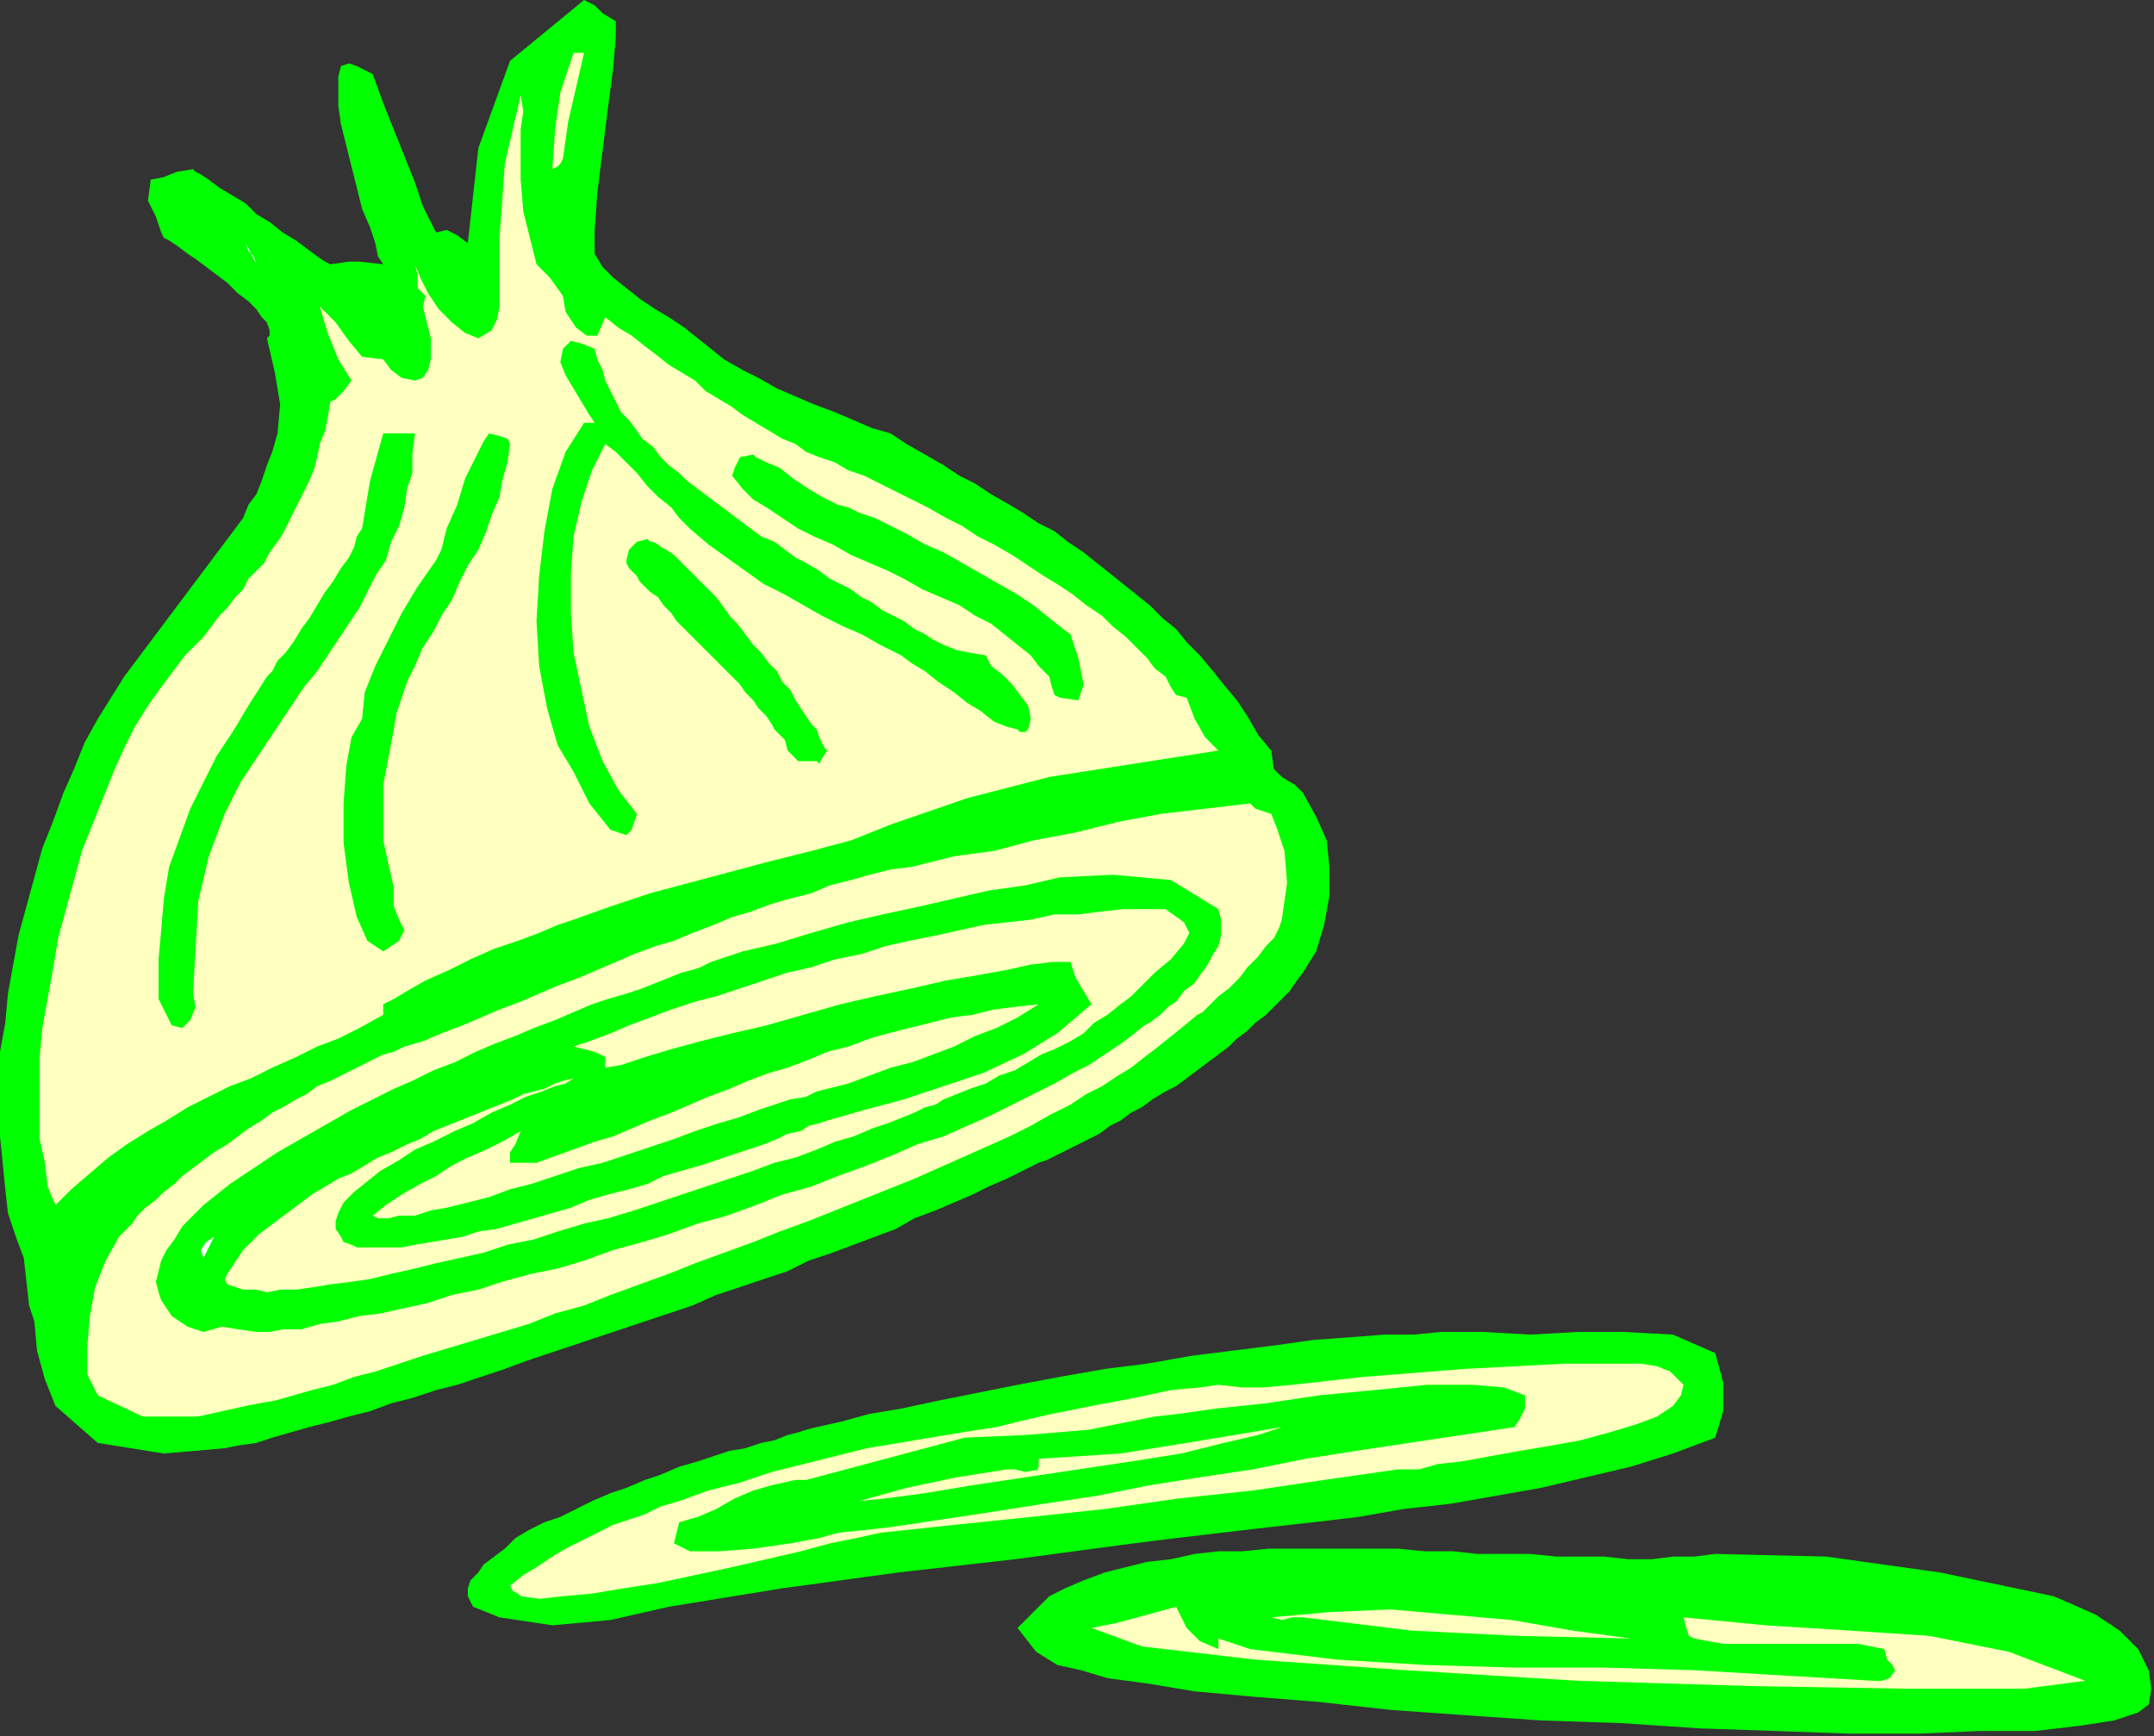 <?xml version="1.0" encoding="UTF-8" standalone="no"?>
<svg
   xmlns:dc="http://purl.org/dc/elements/1.1/"
   xmlns:cc="http://creativecommons.org/ns#"
   xmlns:rdf="http://www.w3.org/1999/02/22-rdf-syntax-ns#"
   xmlns:svg="http://www.w3.org/2000/svg"
   xmlns="http://www.w3.org/2000/svg"
   xmlns:sodipodi="http://sodipodi.sourceforge.net/DTD/sodipodi-0.dtd"
   xmlns:inkscape="http://www.inkscape.org/namespaces/inkscape"
   version="1.0"
   width="138.007mm"
   height="111.252mm"
   id="svg47"
   sodipodi:docname="RGSSG142.WMF">
  <rect width="100%" height="100%" fill="#333333" stroke="none"/>
  <sodipodi:namedview
     pagecolor="#ffffff"
     bordercolor="#666666"
     borderopacity="1"
     objecttolerance="10"
     gridtolerance="10"
     guidetolerance="10"
     inkscape:pageopacity="0"
     inkscape:pageshadow="2"
     inkscape:window-width="640"
     inkscape:window-height="480"
     id="namedview49" />
  <defs
     id="defs3">
    <pattern
       id="WMFhbasepattern"
       patternUnits="userSpaceOnUse"
       width="6"
       height="6"
       x="0"
       y="0" />
  </defs>
  <path
     style="fill:#00ff00;fill-rule:evenodd;fill-opacity:1;stroke:none;"
     d="  M 64.64,81.92   L 65.28,81.28   L 65.28,80   L 64.64,78.08   L 63.36,76.8   L 62.08,74.88   L 60.16,72.96   L 57.6,71.04   L 55.04,68.48   L 52.48,66.56   L 49.92,64.64   L 47.36,62.72   L 45.44,61.44   L 42.88,59.52   L 40.96,58.24   L 39.68,57.6   L 39.04,56.32   L 39.04,56.32   L 37.76,52.48   L 35.84,48.64   L 36.48,43.52   L 36.48,43.52   L 39.68,42.88   L 42.88,41.6   L 46.72,40.96   L 46.72,40.96   L 47.36,41.6   L 48.64,42.24   L 50.56,43.52   L 53.12,45.44   L 56.32,47.36   L 59.52,49.28   L 62.08,51.84   L 65.28,53.76   L 68.48,56.32   L 71.68,58.24   L 74.24,60.16   L 76.8,62.08   L 78.72,63.36   L 80,64   L 80,64   L 84.48,63.36   L 87.04,63.36   L 92.8,64   L 92.8,64   L 91.52,62.08   L 90.88,58.88   L 89.6,55.04   L 87.68,50.56   L 86.4,45.44   L 85.12,40.32   L 83.84,35.2   L 82.56,30.08   L 81.92,25.6   L 81.92,21.12   L 81.92,18.56   L 82.56,16   L 84.48,15.36   L 86.4,16   L 90.24,17.92   L 90.24,17.92   L 92.8,24.96   L 95.36,31.36   L 97.92,37.76   L 100.48,44.16   L 102.4,49.92   L 105.6,56.32   L 105.6,56.32   L 108.16,55.68   L 110.72,56.96   L 113.28,58.88   L 113.28,58.88   L 112.64,59.52   L 112.64,59.52   L 113.28,58.88   L 113.28,58.88   L 115.84,35.84   L 123.52,14.72   L 141.44,0   L 141.44,0   L 144,1.28   L 145.92,3.2   L 149.12,5.12   L 149.12,5.12   L 149.12,8.96   L 148.48,16.64   L 147.2,26.24   L 145.92,36.48   L 144.64,46.72   L 144,55.68   L 144,61.44   L 144,61.44   L 145.92,64.64   L 148.48,67.2   L 151.68,69.76   L 154.88,72.32   L 158.72,74.88   L 161.92,76.8   L 165.76,79.36   L 168.96,81.92   L 172.16,84.48   L 172.16,84.48   L 175.36,87.04   L 179.84,89.6   L 183.68,91.52   L 188.16,94.08   L 192.64,96   L 197.12,97.92   L 202.24,99.84   L 206.72,101.76   L 211.2,103.68   L 215.68,104.96   L 215.68,104.96   L 219.52,107.52   L 224,110.08   L 228.48,112.64   L 232.32,115.2   L 236.16,117.12   L 240,119.68   L 244.48,122.24   L 247.68,124.16   L 251.52,126.72   L 255.36,128.64   L 258.56,131.2   L 262.4,133.76   L 265.6,136.32   L 268.8,138.88   L 272,141.44   L 275.2,144   L 278.4,146.56   L 281.6,149.76   L 284.8,152.32   L 287.36,155.52   L 290.56,158.72   L 293.76,162.56   L 296.32,165.76   L 299.52,169.6   L 302.08,173.44   L 304.64,177.92   L 307.84,181.76   L 307.84,181.76   L 308.48,186.24   L 310.4,188.16   L 313.6,190.08   L 315.52,192   L 315.52,192   L 318.72,197.76   L 321.28,203.52   L 321.92,209.92   L 321.92,216.96   L 320.64,224   L 318.72,230.4   L 315.52,235.52   L 315.52,235.52   L 313.6,238.08   L 312.32,240   L 310.4,241.92   L 308.48,243.84   L 306.56,245.76   L 304,247.68   L 302.08,249.6   L 299.52,251.52   L 297.6,253.44   L 295.04,255.36   L 292.48,257.28   L 289.92,259.2   L 287.36,261.12   L 284.8,263.04   L 282.24,264.32   L 279.04,266.24   L 276.48,268.16   L 273.92,269.44   L 271.36,271.36   L 268.8,272.64   L 266.24,274.56   L 263.68,275.84   L 261.12,277.12   L 258.56,278.4   L 256,279.68   L 253.44,280.96   L 251.52,281.6   L 251.52,281.6   L 247.68,283.52   L 243.84,285.44   L 239.36,287.36   L 235.52,289.28   L 231.04,291.2   L 226.56,293.12   L 221.44,295.04   L 216.96,297.6   L 211.84,299.52   L 206.72,301.44   L 201.6,303.36   L 195.84,305.28   L 190.72,307.84   L 184.96,309.76   L 179.2,311.68   L 173.44,313.6   L 167.68,316.16   L 161.92,318.08   L 156.16,320   L 150.4,321.92   L 144.64,323.84   L 138.88,325.76   L 133.12,327.68   L 127.36,329.6   L 122.24,331.52   L 116.48,333.44   L 110.72,335.36   L 105.6,336.64   L 99.84,338.56   L 94.72,339.84   L 89.6,341.76   L 84.48,343.04   L 80,344.32   L 74.88,345.6   L 70.4,346.88   L 65.92,348.16   L 62.08,349.44   L 57.6,350.08   L 54.4,350.72   L 54.4,350.72   L 39.68,352   L 23.68,349.44   L 13.44,340.48   L 13.44,340.48   L 10.88,334.08   L 8.96,327.04   L 8.32,320   L 8.32,320   L 8.32,320   L 7.04,316.16   L 6.4,310.4   L 5.76,304.64   L 5.76,304.64   L 3.84,299.52   L 1.92,293.76   L 1.28,288   L 0.64,281.6   L 0,275.2   L 0,268.16   L 0,261.76   L 0,254.72   L 1.28,247.68   L 1.92,240.64   L 3.2,233.6   L 4.48,226.56   L 6.4,219.52   L 8.32,212.48   L 10.24,205.44   L 12.8,199.04   L 15.36,192   L 17.92,186.24   L 20.48,179.84   L 23.68,174.08   L 26.88,168.96   L 30.08,163.84   L 33.92,158.72   L 33.92,158.72   L 35.84,156.16   L 37.76,153.6   L 39.68,151.04   L 41.6,148.48   L 43.52,145.92   L 45.44,143.36   L 47.36,140.8   L 49.28,138.24   L 51.2,135.68   L 53.12,133.12   L 55.04,130.56   L 56.96,128   L 58.88,125.44   L 60.16,122.24   L 62.08,119.68   L 63.36,116.48   L 64.64,112.64   L 65.92,109.44   L 67.2,104.96   L 67.2,104.96   L 67.84,97.92   L 66.56,90.24   L 64.64,81.92  z "
     id="path5" />
  <path
     style="fill:#ffffbf;fill-rule:evenodd;fill-opacity:1;stroke:none;"
     d="  M 80,97.28   L 81.28,96.64   L 83.2,94.72   L 85.12,92.16   L 85.12,92.16   L 81.92,87.04   L 79.36,80.64   L 77.44,74.24   L 77.44,74.24   L 81.28,78.08   L 84.48,82.56   L 87.68,86.4   L 92.8,87.04   L 92.8,87.04   L 94.72,89.6   L 97.28,91.52   L 100.48,92.16   L 100.48,92.16   L 102.4,91.52   L 103.68,89.6   L 104.32,87.04   L 104.32,84.48   L 104.32,81.92   L 103.68,79.36   L 103.04,76.8   L 102.4,74.24   L 103.04,71.68   L 103.04,71.68   L 101.12,69.76   L 101.12,66.56   L 100.48,64   L 100.48,64   L 101.76,67.2   L 103.68,71.04   L 106.24,74.88   L 109.44,78.08   L 112.64,80.64   L 115.84,81.92   L 115.84,81.92   L 119.04,80   L 120.32,77.44   L 120.96,74.24   L 120.96,74.24   L 120.96,57.6   L 122.24,39.68   L 126.08,23.04   L 126.08,23.04   L 126.72,26.88   L 126.08,31.36   L 126.08,35.84   L 126.08,35.84   L 126.08,43.52   L 126.72,51.2   L 128.64,58.88   L 128.64,58.88   L 129.92,64   L 133.12,67.2   L 136.32,71.68   L 136.32,71.68   L 136.96,75.52   L 139.52,79.36   L 142.08,81.28   L 144.64,81.28   L 146.56,76.8   L 146.56,76.8   L 149.76,79.36   L 152.96,81.28   L 156.16,83.84   L 158.72,85.76   L 161.92,88.32   L 165.12,90.24   L 168.32,92.16   L 170.88,94.72   L 174.08,96.64   L 177.28,98.56   L 179.84,100.48   L 183.04,102.4   L 186.24,104.32   L 189.44,106.24   L 192.64,107.52   L 192.64,107.52   L 195.2,109.44   L 198.4,110.72   L 202.24,112   L 205.44,113.92   L 209.28,115.2   L 213.12,117.12   L 216.96,119.04   L 220.8,120.96   L 224.64,122.88   L 229.12,125.44   L 232.96,127.36   L 236.8,129.92   L 240.64,131.84   L 245.12,134.4   L 248.96,136.96   L 252.8,139.52   L 256,141.44   L 259.84,144   L 263.04,146.56   L 266.88,149.12   L 269.44,151.68   L 272.64,154.24   L 275.2,156.8   L 277.76,159.36   L 279.68,161.92   L 282.24,163.84   L 282.24,163.84   L 283.52,166.4   L 284.8,168.32   L 287.36,168.96   L 287.36,168.96   L 289.28,174.08   L 291.84,178.56   L 295.04,181.76   L 295.04,181.76   L 274.56,184.96   L 254.08,188.16   L 234.24,193.28   L 215.68,199.68   L 215.68,199.68   L 206.08,203.52   L 196.48,206.08   L 186.24,208.64   L 176.64,211.2   L 167.04,213.76   L 157.44,216.32   L 147.84,219.52   L 138.88,222.72   L 138.88,222.72   L 135.04,224   L 130.56,225.92   L 125.44,227.84   L 119.68,229.76   L 113.92,232.32   L 108.8,234.88   L 103.04,237.44   L 98.56,240   L 95.36,241.92   L 92.8,243.2   L 92.8,243.2   L 92.8,245.76   L 87.04,248.96   L 81.92,251.52   L 76.8,253.44   L 71.68,256   L 65.92,258.56   L 60.8,261.12   L 55.68,263.04   L 50.56,265.6   L 45.44,268.16   L 40.32,271.36   L 35.84,273.92   L 30.72,277.12   L 26.24,280.32   L 21.76,284.16   L 17.28,288   L 13.44,291.84   L 13.44,291.84   L 11.52,287.36   L 10.88,281.6   L 9.6,275.84   L 9.6,269.44   L 9.6,262.4   L 9.6,256   L 10.24,248.96   L 11.52,241.92   L 12.8,234.88   L 14.08,227.2   L 16,220.16   L 17.92,213.12   L 19.84,206.08   L 22.4,199.68   L 24.96,193.28   L 27.52,186.88   L 30.08,181.12   L 32.64,176   L 35.84,170.88   L 39.04,166.4   L 39.04,166.4   L 40.96,163.84   L 42.88,161.28   L 44.8,158.72   L 47.36,156.16   L 49.28,154.24   L 51.2,151.68   L 53.12,149.12   L 55.04,147.2   L 56.96,144.64   L 58.88,142.72   L 60.16,140.16   L 62.08,138.24   L 64,136.32   L 65.28,133.76   L 67.2,131.2   L 68.48,129.28   L 69.76,126.72   L 71.04,124.16   L 72.32,121.6   L 73.6,119.04   L 74.88,116.48   L 76.16,113.28   L 76.8,110.72   L 77.44,107.52   L 78.72,104.32   L 79.36,101.12   L 80,97.28  z "
     id="path7" />
  <path
     style="fill:#ffffbf;fill-rule:evenodd;fill-opacity:1;stroke:none;"
     d="  M 307.84,197.12   L 309.12,200.32   L 311.04,206.08   L 311.68,213.76   L 310.4,222.72   L 310.4,222.72   L 309.76,224.64   L 308.48,227.2   L 306.56,229.12   L 304.64,231.68   L 302.08,234.24   L 300.16,236.8   L 297.6,239.36   L 295.04,241.28   L 293.12,243.2   L 291.2,245.12   L 289.92,245.76   L 289.92,245.76   L 286.08,248.96   L 282.88,251.52   L 279.68,254.08   L 277.12,256   L 277.12,256   L 273.92,258.56   L 270.72,260.48   L 266.88,263.04   L 263.04,264.96   L 259.2,267.52   L 254.08,270.08   L 249.6,272.64   L 244.48,275.2   L 238.72,277.76   L 232.96,280.32   L 227.2,282.88   L 221.44,285.44   L 215.04,288   L 208.64,290.56   L 202.24,293.12   L 195.84,295.68   L 188.8,298.24   L 182.4,300.8   L 175.36,303.36   L 168.32,305.92   L 161.92,308.48   L 154.88,311.04   L 147.84,313.6   L 141.44,316.16   L 134.4,318.08   L 128,320.64   L 121.6,322.56   L 115.2,324.48   L 108.8,326.4   L 102.4,328.32   L 96.64,330.24   L 90.88,332.16   L 85.76,333.44   L 80.64,335.36   L 75.52,336.64   L 71.04,337.92   L 66.56,339.2   L 62.72,339.84   L 59.52,340.48   L 59.52,340.48   L 48,343.04   L 34.56,343.04   L 23.68,337.92   L 23.68,337.92   L 21.12,332.8   L 21.12,326.4   L 21.76,318.72   L 23.04,311.68   L 25.6,305.28   L 28.8,299.52   L 28.8,299.52   L 30.08,298.24   L 32,296.32   L 33.28,294.4   L 35.2,292.48   L 37.76,290.56   L 39.68,288.64   L 42.24,286.72   L 44.16,284.8   L 46.72,282.88   L 49.28,280.96   L 51.84,279.04   L 55.04,277.12   L 57.6,275.2   L 60.16,273.28   L 63.36,271.36   L 65.92,269.44   L 68.48,268.16   L 71.68,266.24   L 74.24,264.96   L 76.8,263.04   L 80,261.76   L 82.56,260.48   L 85.12,259.2   L 87.68,257.92   L 90.24,256.64   L 92.8,255.36   L 95.36,254.72   L 97.92,253.44   L 97.92,253.44   L 102.4,252.16   L 106.88,250.24   L 112,248.32   L 116.48,246.4   L 120.96,244.48   L 126.08,242.56   L 130.56,240.64   L 135.04,238.72   L 140.16,236.8   L 144.64,234.88   L 149.12,232.96   L 153.6,231.04   L 158.72,229.12   L 163.2,227.84   L 167.68,225.92   L 172.8,224   L 177.28,222.08   L 181.76,220.8   L 186.88,218.88   L 191.36,217.6   L 196.48,216.32   L 200.96,214.4   L 206.08,213.12   L 210.56,211.84   L 215.68,210.56   L 220.8,209.92   L 225.92,208.64   L 231.04,207.36   L 231.04,207.36   L 240.64,206.08   L 250.24,203.52   L 260.48,201.6   L 270.72,199.04   L 280.96,197.12   L 291.84,195.84   L 302.72,194.56   L 302.72,194.56   L 304,195.84   L 305.92,196.48   L 307.84,197.12  z "
     id="path9" />
  <path
     style="fill:#00ff00;fill-rule:evenodd;fill-opacity:1;stroke:none;"
     d="  M 49.28,322.56   L 45.44,321.28   L 41.6,318.72   L 39.04,314.88   L 39.04,314.88   L 38.4,312.96   L 37.76,310.4   L 38.4,307.84   L 39.04,305.28   L 40.32,302.72   L 42.24,300.16   L 44.16,296.96   L 46.72,294.4   L 49.28,291.84   L 52.48,289.28   L 55.68,286.72   L 59.52,284.16   L 63.36,281.6   L 67.2,279.04   L 71.68,276.48   L 76.16,273.92   L 80.64,271.36   L 85.12,268.8   L 90.24,266.24   L 95.36,263.68   L 99.84,261.76   L 104.96,259.2   L 110.08,257.28   L 115.2,254.72   L 119.68,252.8   L 124.8,250.88   L 129.28,248.96   L 134.4,247.04   L 138.88,245.12   L 143.36,243.2   L 147.2,241.92   L 151.68,240.64   L 155.52,239.36   L 158.72,238.08   L 161.92,236.8   L 165.12,235.52   L 167.68,234.88   L 169.6,234.24   L 172.16,232.96   L 172.16,232.96   L 179.84,230.4   L 188.16,228.48   L 196.48,225.92   L 205.44,223.36   L 213.76,221.44   L 222.72,219.52   L 231.04,217.6   L 239.36,215.68   L 248.32,214.4   L 256.64,212.48   L 256.64,212.48   L 269.44,211.84   L 283.52,213.12   L 295.04,220.16   L 295.04,220.16   L 295.68,222.72   L 295.68,224.64   L 295.68,226.56   L 295.04,229.12   L 293.76,231.04   L 292.48,233.6   L 290.56,236.16   L 289.28,238.08   L 286.72,240   L 284.8,242.56   L 282.88,243.84   L 280.96,245.76   L 278.4,247.68   L 277.12,248.32   L 277.12,248.32   L 273.92,250.88   L 271.36,252.8   L 267.52,255.36   L 263.68,257.92   L 259.84,259.84   L 255.36,262.4   L 250.24,264.96   L 245.12,267.52   L 240,270.08   L 234.24,272.64   L 228.48,275.2   L 222.08,277.12   L 216.32,279.68   L 209.92,282.24   L 202.88,284.8   L 196.48,287.36   L 189.44,289.28   L 183.04,291.84   L 176,294.4   L 168.96,296.32   L 161.92,298.88   L 155.52,300.8   L 148.48,302.72   L 141.44,305.28   L 135.04,307.2   L 128.64,308.48   L 121.6,310.4   L 115.84,312.32   L 109.44,313.6   L 103.68,315.52   L 97.92,316.8   L 92.16,318.08   L 87.04,318.72   L 81.92,320   L 77.44,320.64   L 72.96,321.92   L 68.48,321.92   L 65.28,322.56   L 62.08,322.56   L 62.08,322.56   L 57.6,321.92   L 53.76,321.28   L 49.28,322.56  z "
     id="path11" />
  <path
     style="fill:#00ff00;fill-rule:evenodd;fill-opacity:1;stroke:none;"
     d="  M 100.48,104.96   L 99.84,110.08   L 99.84,114.56   L 98.56,118.4   L 97.92,122.88   L 96.64,127.36   L 94.72,131.2   L 93.44,135.68   L 90.88,139.52   L 88.96,143.36   L 87.04,147.2   L 84.48,151.04   L 81.92,154.88   L 79.36,158.72   L 76.8,162.56   L 73.6,166.4   L 71.04,170.24   L 68.48,174.08   L 65.92,177.92   L 63.36,181.76   L 60.8,185.6   L 58.24,189.44   L 56.32,193.28   L 54.4,197.12   L 54.4,197.12   L 50.56,207.36   L 48,218.24   L 47.36,229.76   L 46.72,240.64   L 46.72,240.64   L 47.36,243.84   L 46.08,247.04   L 44.16,248.96   L 41.6,248.32   L 41.6,248.32   L 38.4,241.92   L 38.4,232.32   L 39.04,225.28   L 39.04,225.28   L 39.68,217.6   L 40.96,209.92   L 43.52,202.88   L 46.08,195.84   L 49.28,189.44   L 52.48,183.04   L 56.32,177.28   L 60.16,170.88   L 64.64,163.84   L 64.64,163.84   L 65.92,162.56   L 67.2,160   L 69.12,158.08   L 71.04,155.52   L 72.96,152.32   L 74.88,149.76   L 76.8,146.56   L 78.72,143.36   L 80.64,140.8   L 82.56,137.6   L 84.48,135.04   L 85.76,132.48   L 86.4,129.92   L 87.68,128   L 87.68,128   L 89.6,116.48   L 92.8,104.96   L 100.48,104.96  z "
     id="path13" />
  <path
     style="fill:#ffffff;fill-rule:evenodd;fill-opacity:1;stroke:none;"
     d="  M 51.84,299.52   L 49.28,304.64   L 48.64,302.72   L 49.92,300.8   L 51.84,299.52  z "
     id="path15" />
  <path
     style="fill:#ffffbf;fill-rule:evenodd;fill-opacity:1;stroke:none;"
     d="  M 138.88,261.12   L 136.96,262.4   L 134.4,263.04   L 131.2,264.32   L 127.36,265.6   L 123.52,267.52   L 119.04,269.44   L 114.56,272   L 110.08,273.92   L 104.96,276.48   L 100.48,278.4   L 96.64,280.96   L 92.16,283.52   L 88.96,286.08   L 85.76,288.64   L 83.2,291.2   L 81.92,293.76   L 81.28,295.68   L 81.28,297.6   L 82.56,299.52   L 82.56,299.52   L 83.2,300.8   L 85.12,301.44   L 86.4,302.08   L 88.96,302.08   L 91.52,302.08   L 94.08,302.08   L 97.28,302.08   L 100.48,301.44   L 104.32,300.8   L 108.16,300.16   L 112,299.52   L 115.84,298.24   L 120.32,297.6   L 124.8,296.32   L 129.28,295.04   L 133.76,293.76   L 138.24,292.48   L 142.72,290.56   L 147.2,289.28   L 152.32,288   L 156.8,286.72   L 160.64,284.8   L 165.12,283.52   L 169.6,282.24   L 173.44,280.96   L 177.28,279.68   L 181.12,278.4   L 184.96,277.12   L 188.16,275.84   L 190.72,274.56   L 193.92,273.92   L 195.84,272.64   L 198.4,272   L 200.32,271.36   L 200.32,271.36   L 209.28,268.8   L 218.88,266.24   L 228.48,263.04   L 238.08,259.84   L 247.68,255.36   L 256,250.24   L 264.32,243.2   L 264.32,243.2   L 262.4,240   L 260.48,236.8   L 259.2,232.96   L 259.2,232.96   L 254.72,232.96   L 249.6,233.6   L 243.84,234.88   L 236.8,236.16   L 229.12,237.44   L 220.8,239.36   L 211.84,241.28   L 203.52,243.2   L 194.56,245.76   L 185.6,248.32   L 177.28,250.24   L 169.6,252.16   L 162.56,254.08   L 156.16,256   L 150.4,257.92   L 146.56,258.56   L 146.56,258.56   L 146.56,256   L 144,254.72   L 141.44,254.08   L 138.88,253.44   L 138.88,253.44   L 142.72,252.16   L 147.84,250.24   L 152.32,248.32   L 157.44,246.4   L 162.56,244.48   L 168.32,242.56   L 173.44,241.28   L 179.2,239.36   L 184.96,237.44   L 190.72,235.52   L 196.48,234.24   L 202.24,232.32   L 208.64,231.04   L 214.4,229.12   L 220.16,227.84   L 226.56,226.56   L 232.32,225.28   L 238.08,224   L 243.84,223.36   L 249.6,222.72   L 255.36,221.44   L 261.12,221.44   L 266.24,220.8   L 272,220.16   L 277.12,220.16   L 282.24,220.16   L 282.24,220.16   L 286.72,223.36   L 288,225.92   L 286.72,228.48   L 283.52,232.32   L 279.68,235.52   L 279.68,235.52   L 276.48,238.72   L 273.92,241.28   L 271.36,243.2   L 268.16,245.76   L 264.96,247.68   L 262.4,250.24   L 259.2,252.16   L 255.36,254.08   L 252.16,255.36   L 248.96,257.28   L 245.76,259.2   L 241.92,260.48   L 238.72,262.4   L 234.88,263.68   L 231.68,264.96   L 228.48,266.24   L 228.48,266.24   L 226.56,267.52   L 224,268.16   L 221.44,269.44   L 218.24,270.72   L 215.04,272   L 211.2,273.28   L 206.72,275.2   L 202.24,276.48   L 197.76,278.4   L 192.64,280.32   L 187.52,281.6   L 182.4,283.52   L 176.64,285.44   L 170.88,287.36   L 165.12,289.28   L 159.36,291.2   L 153.6,293.12   L 147.2,295.04   L 141.44,296.32   L 135.04,298.24   L 129.28,300.16   L 122.88,301.44   L 117.12,303.36   L 111.36,304.64   L 105.6,305.92   L 100.48,307.2   L 94.72,308.48   L 89.6,309.76   L 85.12,310.4   L 80,311.04   L 76.16,311.68   L 71.68,312.32   L 67.84,312.32   L 64.64,312.96   L 62.08,312.32   L 58.88,312.32   L 56.96,311.68   L 55.04,311.04   L 54.4,309.76   L 54.4,309.76   L 55.04,308.48   L 56.32,306.56   L 57.6,304.64   L 58.88,302.72   L 60.8,300.8   L 62.72,298.88   L 65.28,296.96   L 67.84,295.04   L 70.4,293.12   L 72.96,291.2   L 75.52,289.28   L 78.72,287.36   L 81.92,285.44   L 85.12,284.16   L 88.32,282.24   L 91.52,280.32   L 94.72,279.04   L 98.56,277.12   L 101.76,275.84   L 104.96,273.92   L 108.16,272.64   L 111.36,271.36   L 114.56,270.08   L 117.76,268.8   L 120.96,267.52   L 124.16,266.24   L 126.72,264.96   L 129.28,264.32   L 131.84,263.68   L 134.4,262.4   L 136.32,261.76   L 138.88,261.12  z "
     id="path17" />
  <path
     style="fill:#ffffff;fill-rule:evenodd;fill-opacity:1;stroke:none;"
     d="  M 62.08,64   L 59.52,58.88   L 60.16,60.8   L 61.44,62.08   L 62.08,64  z "
     id="path19" />
  <path
     style="fill:#00ff00;fill-rule:evenodd;fill-opacity:1;stroke:none;"
     d="  M 87.68,174.08   L 88.32,167.68   L 90.88,161.28   L 94.08,154.88   L 97.28,148.48   L 101.12,142.08   L 105.6,135.68   L 105.6,135.68   L 106.88,133.12   L 108.16,128   L 110.72,122.24   L 112.64,115.84   L 115.2,110.72   L 117.12,106.88   L 118.4,104.96   L 118.4,104.96   L 120.96,105.6   L 122.88,106.24   L 123.52,107.52   L 123.52,107.52   L 122.88,112   L 121.6,116.48   L 120.96,120.32   L 119.04,124.8   L 117.76,128.64   L 115.84,133.12   L 113.28,136.96   L 111.36,140.8   L 109.44,145.28   L 106.88,149.12   L 104.96,152.96   L 102.4,156.8   L 100.48,161.28   L 98.56,165.12   L 97.28,168.96   L 96,172.8   L 95.36,176.64   L 95.36,176.64   L 92.8,190.08   L 92.8,203.52   L 95.36,215.04   L 95.36,215.04   L 95.36,219.52   L 96.64,222.72   L 97.92,225.28   L 97.92,225.28   L 96.64,227.84   L 94.72,229.12   L 92.8,230.4   L 92.8,230.4   L 88.96,227.84   L 86.4,222.08   L 84.48,213.76   L 83.2,204.16   L 83.2,194.56   L 83.84,185.6   L 85.12,178.56   L 87.68,174.08  z "
     id="path21" />
  <path
     style="fill:#ffffbf;fill-rule:evenodd;fill-opacity:1;stroke:none;"
     d="  M 126.08,273.92   L 124.8,277.12   L 123.52,279.04   L 123.52,281.6   L 123.52,281.6   L 129.92,281.6   L 136.96,279.04   L 144,276.48   L 144,276.48   L 148.48,275.2   L 152.96,273.28   L 157.44,271.36   L 162.56,269.44   L 167.04,267.52   L 171.52,265.6   L 176.64,263.68   L 181.12,261.76   L 186.24,259.84   L 190.72,258.56   L 195.84,256.64   L 200.32,254.72   L 205.44,253.44   L 210.56,251.52   L 215.04,250.24   L 220.16,248.96   L 225.28,247.68   L 230.4,246.4   L 235.52,245.76   L 240.64,244.48   L 245.76,243.84   L 251.52,243.2   L 251.52,243.2   L 246.4,246.4   L 241.28,248.96   L 236.16,250.88   L 231.04,253.44   L 225.92,255.36   L 220.8,257.28   L 215.68,258.56   L 210.56,260.48   L 205.44,262.4   L 200.32,263.68   L 200.32,263.68   L 197.76,264.32   L 195.2,265.6   L 191.36,266.24   L 187.52,267.52   L 183.68,268.8   L 178.56,270.72   L 174.08,272   L 168.32,273.92   L 163.2,275.84   L 157.44,277.76   L 151.68,279.68   L 145.92,281.6   L 140.16,282.88   L 134.4,284.8   L 128.64,286.72   L 123.52,288   L 118.4,289.92   L 113.28,291.2   L 108.16,292.48   L 104.32,293.12   L 100.48,294.4   L 96.64,294.4   L 94.08,295.04   L 91.52,295.04   L 90.24,294.4   L 90.24,294.4   L 93.44,291.84   L 97.28,289.28   L 101.76,286.72   L 105.6,284.8   L 109.44,282.24   L 113.28,280.32   L 117.76,278.4   L 121.6,276.48   L 126.08,273.92  z "
     id="path23" />
  <path
     style="fill:#00ff00;fill-rule:evenodd;fill-opacity:1;stroke:none;"
     d="  M 415.36,348.16   L 405.12,352   L 394.88,355.2   L 384,357.76   L 373.12,360.32   L 362.24,362.24   L 351.36,364.16   L 339.84,365.44   L 328.96,367.36   L 318.08,368.64   L 306.56,369.92   L 295.68,371.2   L 284.8,372.48   L 274.56,373.76   L 274.56,373.76   L 245.76,377.6   L 217.6,380.8   L 189.44,384.64   L 161.92,389.12   L 161.92,389.12   L 147.84,392.32   L 133.76,393.6   L 120.96,391.68   L 120.96,391.68   L 117.76,390.4   L 114.56,389.12   L 113.28,386.56   L 113.28,386.56   L 113.28,384.64   L 113.92,382.72   L 115.84,380.8   L 117.12,378.88   L 119.68,376.96   L 122.24,375.04   L 124.8,372.48   L 128,370.56   L 131.84,368.64   L 135.68,367.36   L 139.52,365.44   L 143.36,363.52   L 147.84,361.6   L 151.68,360.32   L 156.16,358.4   L 160,357.12   L 164.48,355.2   L 168.96,353.92   L 172.8,352.64   L 176.64,351.36   L 180.48,350.72   L 184.32,349.44   L 187.52,348.8   L 190.72,347.52   L 193.28,346.88   L 195.2,346.24   L 197.76,345.6   L 197.76,345.6   L 203.52,344.32   L 210.56,342.4   L 218.24,341.12   L 227.2,339.2   L 236.8,337.28   L 246.4,335.36   L 256.64,333.44   L 267.52,331.52   L 277.76,330.24   L 288.64,328.32   L 298.88,327.04   L 309.12,325.76   L 318.08,324.48   L 327.04,323.84   L 335.36,323.2   L 342.4,323.2   L 348.8,322.56   L 348.8,322.56   L 359.04,322.56   L 370.56,323.2   L 382.08,322.56   L 382.08,322.56   L 392.96,322.56   L 405.12,323.2   L 415.36,327.68   L 415.36,327.68   L 417.28,334.72   L 417.28,341.76   L 415.36,348.16  z "
     id="path25" />
  <path
     style="fill:#ffffbf;fill-rule:evenodd;fill-opacity:1;stroke:none;"
     d="  M 341.12,355.84   L 338.56,355.84   L 320.64,358.4   L 303.36,360.96   L 285.44,362.88   L 267.52,365.44   L 249.6,367.36   L 231.04,369.28   L 213.12,371.2   L 213.12,371.2   L 207.36,372.48   L 200.96,373.76   L 193.92,375.68   L 185.6,377.6   L 177.28,379.52   L 168.32,381.44   L 159.36,383.36   L 151.04,384.64   L 143.36,385.92   L 136.32,386.56   L 130.56,387.2   L 126.08,386.56   L 126.08,386.56   L 125.44,385.92   L 124.16,385.28   L 123.52,384   L 123.52,384   L 126.72,381.44   L 129.92,379.52   L 133.76,376.96   L 136.96,375.04   L 140.8,373.12   L 144.64,371.2   L 148.48,369.28   L 152.32,368   L 156.16,366.72   L 160,364.8   L 164.48,363.52   L 164.48,363.52   L 171.52,360.96   L 179.2,359.04   L 186.88,356.48   L 194.56,354.56   L 202.24,352.64   L 209.92,350.72   L 217.6,349.44   L 225.28,348.16   L 232.96,346.88   L 241.28,345.6   L 241.28,345.6   L 246.4,344.32   L 254.72,342.4   L 264.32,340.48   L 274.56,338.56   L 283.52,336.64   L 290.56,336   L 295.04,335.36   L 295.04,335.36   L 300.8,336   L 305.92,336   L 312.96,335.36   L 312.96,335.36   L 330.24,333.44   L 354.56,331.52   L 378.88,330.24   L 397.44,330.24   L 397.44,330.24   L 401.28,330.88   L 404.48,332.16   L 407.68,335.36   L 407.68,335.36   L 407.04,337.92   L 405.12,340.48   L 401.28,343.04   L 396.16,344.96   L 389.76,346.88   L 382.72,348.8   L 375.68,350.08   L 368,351.36   L 360.96,352.64   L 353.92,353.92   L 348.16,354.56   L 343.68,355.84   L 341.12,355.84  z "
     id="path27" />
  <path
     style="fill:#00ff00;fill-rule:evenodd;fill-opacity:1;stroke:none;"
     d="  M 141.44,102.4   L 144,102.4   L 142.72,100.48   L 140.8,97.28   L 138.88,94.08   L 136.96,90.88   L 135.68,87.68   L 136.32,84.48   L 136.32,84.48   L 138.24,82.56   L 140.8,83.2   L 144,84.48   L 144,84.48   L 144.64,87.04   L 145.92,89.6   L 146.56,92.16   L 146.56,92.16   L 147.84,94.72   L 149.12,97.28   L 150.4,99.84   L 152.32,101.76   L 154.24,104.32   L 155.52,106.24   L 158.08,108.16   L 160,110.72   L 161.92,112.64   L 164.48,114.56   L 166.4,116.48   L 168.96,118.4   L 171.52,120.32   L 174.08,122.24   L 176.64,124.16   L 179.2,126.08   L 181.76,128   L 184.32,129.92   L 187.52,131.2   L 190.08,133.12   L 192.64,135.04   L 195.2,136.32   L 198.4,138.24   L 200.96,140.16   L 203.52,141.44   L 206.08,142.72   L 208.64,144.64   L 211.2,145.92   L 213.76,147.84   L 216.32,149.12   L 218.88,150.4   L 221.44,152.32   L 224,153.6   L 225.92,154.88   L 228.48,156.16   L 228.48,156.16   L 231.68,157.44   L 234.88,158.08   L 238.72,158.72   L 238.72,158.72   L 240,161.28   L 242.56,163.2   L 245.12,165.76   L 247.04,168.32   L 248.96,170.88   L 249.6,174.08   L 248.96,176.64   L 248.96,176.64   L 248.32,177.28   L 247.04,177.28   L 246.4,176.64   L 246.4,176.64   L 243.84,176   L 240.64,174.72   L 237.44,172.16   L 234.24,170.24   L 231.04,167.68   L 227.2,165.12   L 224,162.56   L 220.8,160.64   L 218.24,158.72   L 218.24,158.72   L 213.12,156.16   L 208.64,153.6   L 204.16,151.68   L 199.04,149.12   L 194.56,146.56   L 190.08,144   L 184.96,141.44   L 180.48,138.24   L 176,135.04   L 171.52,131.84   L 167.04,128   L 167.04,128   L 164.48,125.44   L 162.56,122.88   L 159.36,120.32   L 159.36,120.32   L 156.8,117.76   L 154.24,114.56   L 151.68,112   L 149.12,109.44   L 146.56,107.52   L 146.56,107.52   L 143.36,113.92   L 140.8,121.6   L 138.88,129.92   L 138.24,138.88   L 138.24,148.48   L 138.88,158.08   L 140.8,167.04   L 142.72,176   L 145.92,184.32   L 149.76,191.36   L 154.24,197.12   L 154.24,197.12   L 153.6,199.04   L 152.96,200.96   L 151.68,202.24   L 151.68,202.24   L 147.84,200.96   L 145.28,197.76   L 142.72,194.56   L 140.8,190.72   L 138.88,186.88   L 138.88,186.88   L 135.04,180.48   L 132.48,171.52   L 130.56,161.28   L 129.92,150.4   L 130.56,139.52   L 131.84,128.64   L 133.76,118.4   L 136.96,109.44   L 141.44,102.4  z "
     id="path29" />
  <path
     style="fill:#ffffbf;fill-rule:evenodd;fill-opacity:1;stroke:none;"
     d="  M 138.88,12.8   L 141.44,12.8   L 139.52,21.12   L 137.6,29.44   L 136.32,38.4   L 136.32,38.4   L 135.68,39.68   L 135.04,40.32   L 133.76,40.96   L 133.76,40.96   L 134.4,31.36   L 135.68,22.4   L 138.88,12.8  z "
     id="path31" />
  <path
     style="fill:#00ff00;fill-rule:evenodd;fill-opacity:1;stroke:none;"
     d="  M 156.8,130.56   L 157.44,131.2   L 158.08,131.2   L 159.36,131.84   L 160,132.48   L 161.28,133.12   L 163.2,134.4   L 164.48,135.68   L 166.4,137.6   L 167.68,138.88   L 169.6,140.8   L 171.52,142.72   L 173.44,144.64   L 175.36,147.2   L 176.64,149.12   L 178.56,151.04   L 180.48,153.6   L 182.4,156.16   L 184.32,158.08   L 186.24,160.64   L 188.16,162.56   L 189.44,165.12   L 191.36,167.04   L 192.64,169.6   L 193.92,171.52   L 195.2,173.44   L 196.48,175.36   L 197.76,176.64   L 198.4,178.56   L 199.04,179.84   L 199.68,181.12   L 200.32,181.76   L 200.32,181.76   L 199.04,183.68   L 198.4,184.96   L 197.76,184.32   L 197.76,184.32   L 193.28,184.32   L 190.72,181.76   L 190.08,179.2   L 190.08,179.2   L 188.8,177.92   L 187.52,176.64   L 186.88,175.36   L 185.6,173.44   L 183.68,171.52   L 182.4,169.6   L 180.48,167.68   L 179.2,165.76   L 177.28,163.84   L 175.36,161.92   L 173.44,160   L 171.52,158.08   L 169.6,156.16   L 167.68,154.24   L 165.76,152.32   L 163.84,150.4   L 162.56,148.48   L 160.64,146.56   L 159.36,144.64   L 157.44,143.36   L 156.16,142.08   L 154.88,140.8   L 154.24,139.52   L 152.96,138.24   L 152.32,137.6   L 151.68,136.32   L 151.68,135.68   L 151.68,135.68   L 152.32,133.12   L 154.24,131.2   L 156.8,130.56  z "
     id="path33" />
  <path
     style="fill:#00ff00;fill-rule:evenodd;fill-opacity:1;stroke:none;"
     d="  M 164.48,368.64   L 168.96,367.36   L 173.44,365.44   L 177.92,362.88   L 182.4,360.96   L 186.88,359.68   L 192.64,358.4   L 192.64,358.4   L 195.2,358.4   L 204.8,355.84   L 214.4,353.28   L 224,350.72   L 233.6,348.16   L 233.6,348.16   L 248.32,347.52   L 263.68,346.24   L 279.68,343.04   L 279.68,343.04   L 279.68,343.04   L 285.44,342.4   L 294.4,341.12   L 306.56,339.84   L 319.36,337.92   L 332.8,336.64   L 345.6,335.36   L 356.48,335.36   L 364.16,336   L 369.28,337.92   L 369.28,337.92   L 369.28,341.12   L 368,343.68   L 366.72,345.6   L 366.72,345.6   L 353.92,347.52   L 341.12,349.44   L 328.32,351.36   L 316.16,353.28   L 303.36,355.84   L 290.56,357.76   L 278.4,359.68   L 265.6,362.24   L 252.8,364.16   L 240.64,366.08   L 227.84,368   L 215.04,369.92   L 202.88,371.2   L 202.88,371.2   L 198.4,372.48   L 191.36,373.76   L 182.4,375.04   L 174.08,375.68   L 167.04,375.68   L 163.2,373.76   L 164.48,368.64  z "
     id="path35" />
  <path
     style="fill:#00ff00;fill-rule:evenodd;fill-opacity:1;stroke:none;"
     d="  M 177.28,115.2   L 177.92,113.28   L 179.2,110.72   L 182.4,110.08   L 182.4,110.08   L 183.04,110.72   L 185.6,112   L 188.8,113.28   L 192,115.84   L 195.84,118.4   L 199.04,120.32   L 202.88,122.24   L 205.44,122.88   L 205.44,122.88   L 208,124.16   L 211.84,125.44   L 215.68,127.36   L 219.52,129.28   L 224,131.84   L 228.48,133.76   L 232.96,136.32   L 237.44,138.88   L 241.92,141.44   L 246.4,144   L 250.24,146.56   L 253.44,149.12   L 256.64,151.68   L 259.2,153.6   L 259.2,153.6   L 261.12,159.36   L 262.4,165.76   L 261.12,169.6   L 256.64,168.96   L 256.64,168.96   L 255.36,168.32   L 254.72,166.4   L 254.08,163.84   L 254.08,163.84   L 251.52,161.28   L 249.6,158.72   L 246.4,156.16   L 243.2,153.6   L 240,151.04   L 236.16,149.12   L 232.32,146.56   L 227.84,144.64   L 223.36,142.72   L 218.88,140.16   L 215.04,138.24   L 210.56,136.32   L 206.08,134.4   L 201.6,131.84   L 197.12,129.92   L 193.28,128   L 189.44,125.44   L 185.6,122.88   L 182.4,120.96   L 179.84,118.4   L 177.28,115.2  z "
     id="path37" />
  <path
     style="fill:#ffffbf;fill-rule:evenodd;fill-opacity:1;stroke:none;"
     d="  M 251.52,355.84   L 250.88,356.48   L 251.52,355.2   L 251.52,353.28   L 251.52,353.28   L 271.36,352   L 291.2,348.8   L 310.4,345.6   L 310.4,345.6   L 304.64,347.52   L 296.32,349.44   L 286.08,352   L 273.92,353.92   L 261.12,355.84   L 248.32,357.76   L 235.52,359.68   L 224,361.6   L 214.4,362.88   L 208,363.52   L 208,363.52   L 219.52,360.32   L 231.68,357.76   L 243.84,355.84   L 243.84,355.84   L 245.76,355.84   L 248.32,356.48   L 251.52,355.84  z "
     id="path39" />
  <path
     style="fill:#00ff00;fill-rule:evenodd;fill-opacity:1;stroke:none;"
     d="  M 254.08,386.56   L 257.92,384.64   L 262.4,382.72   L 267.52,380.8   L 272.64,379.52   L 277.76,378.24   L 283.52,377.6   L 289.28,376.32   L 295.04,375.68   L 300.8,375.68   L 307.2,375.04   L 312.96,375.04   L 319.36,375.04   L 325.76,375.04   L 332.16,375.04   L 338.56,375.04   L 344.96,375.68   L 352,375.68   L 357.76,376.32   L 364.16,376.32   L 370.56,376.32   L 376.96,376.96   L 382.72,376.96   L 388.48,376.96   L 394.24,377.6   L 400,377.6   L 405.12,376.96   L 410.24,376.96   L 415.36,376.32   L 415.36,376.32   L 442.24,376.96   L 469.76,380.8   L 497.28,386.56   L 497.28,386.56   L 501.76,388.48   L 507.52,391.04   L 513.28,394.88   L 517.76,399.36   L 520.32,404.48   L 520.32,404.48   L 520.96,408.96   L 520.32,412.8   L 517.76,414.72   L 517.76,414.72   L 512,416.64   L 503.68,417.92   L 492.8,419.2   L 479.36,419.2   L 464.64,419.84   L 448,419.84   L 430.08,419.2   L 411.52,418.56   L 392.32,417.28   L 373.12,416.64   L 354.56,415.36   L 336.64,414.08   L 319.36,412.16   L 303.36,410.88   L 289.28,409.6   L 277.76,407.68   L 268.16,406.4   L 261.76,404.48   L 261.76,404.48   L 256,403.2   L 250.88,400   L 246.4,394.24   L 246.4,394.24   L 254.08,386.56  z "
     id="path41" />
  <path
     style="fill:#ffffbf;fill-rule:evenodd;fill-opacity:1;stroke:none;"
     d="  M 284.8,389.12   L 287.36,394.24   L 290.56,397.44   L 295.04,399.36   L 295.04,399.36   L 295.04,396.8   L 302.72,399.36   L 302.72,399.36   L 323.84,401.92   L 344.96,403.2   L 366.72,403.84   L 388.48,403.84   L 410.24,404.48   L 432,405.76   L 453.76,407.04   L 453.76,407.04   L 455.68,407.04   L 457.6,406.4   L 458.88,404.48   L 458.88,404.48   L 458.24,403.2   L 456.96,401.92   L 456.32,399.36   L 456.32,399.36   L 449.92,398.08   L 439.68,398.08   L 428.16,398.08   L 417.28,398.08   L 410.24,396.8   L 410.24,396.8   L 408.96,396.16   L 408.32,394.24   L 407.68,391.68   L 407.68,391.68   L 427.52,393.6   L 448,394.88   L 467.2,396.16   L 486.4,400   L 504.96,407.04   L 504.96,407.04   L 490.24,408.96   L 461.44,408.96   L 424.32,408.32   L 382.08,407.04   L 340.48,404.48   L 304,401.92   L 276.48,398.72   L 264.32,394.24   L 264.32,394.24   L 270.72,392.96   L 277.76,391.04   L 284.8,389.12  z "
     id="path43" />
  <path
     style="fill:#ffffbf;fill-rule:evenodd;fill-opacity:1;stroke:none;"
     d="  M 394.88,396.8   L 394.88,396.8   L 367.36,396.16   L 341.76,394.88   L 315.52,391.68   L 315.52,391.68   L 312.96,391.68   L 310.4,392.32   L 307.84,391.68   L 307.84,391.68   L 321.92,390.4   L 336.64,389.76   L 351.36,391.04   L 366.08,392.32   L 380.8,394.88   L 394.88,396.8  z "
     id="path45" />
</svg>
